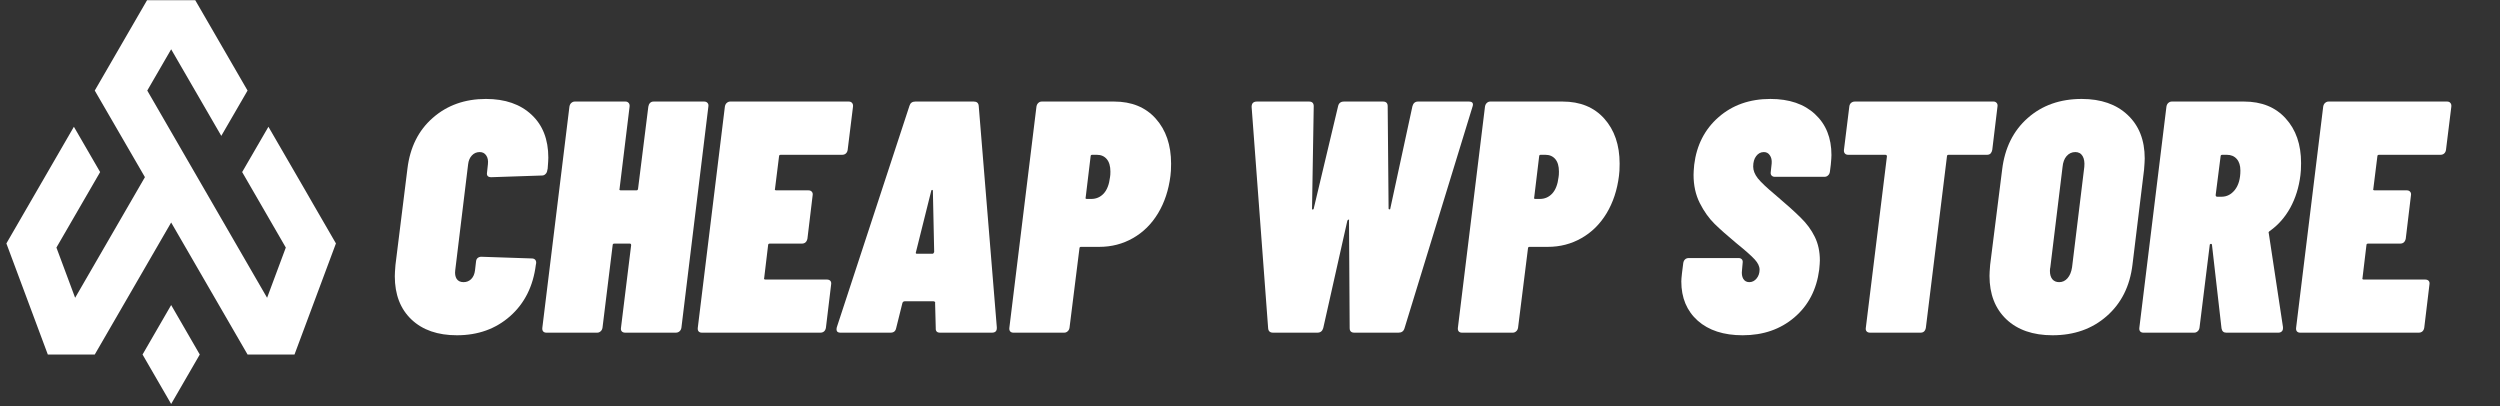 <svg xmlns="http://www.w3.org/2000/svg" xmlns:xlink="http://www.w3.org/1999/xlink" width="400" zoomAndPan="magnify" viewBox="0 0 300 48.75" height="65" preserveAspectRatio="xMidYMid meet" version="1.0"><rect x="0" y="0" width="300" height="48.75" fill="#333333" stroke="none"/><defs><g/><clipPath id="bf9c2f44fd"><path d="M 0.766 0 L 40.312 0 L 40.312 48.5 L 0.766 48.5 Z M 0.766 0 " clip-rule="nonzero"/></clipPath></defs><g fill="#ffffff" fill-opacity="1"><g transform="translate(46.471, 39.92)"><g><path d="M 8.359 0.312 C 6.055 0.312 4.238 -0.316 2.906 -1.578 C 1.57 -2.848 0.906 -4.578 0.906 -6.766 C 0.906 -7.035 0.93 -7.488 0.984 -8.125 L 2.422 -19.688 C 2.734 -22.25 3.75 -24.281 5.469 -25.781 C 7.188 -27.289 9.312 -28.047 11.844 -28.047 C 14.145 -28.047 15.969 -27.414 17.312 -26.156 C 18.656 -24.906 19.328 -23.188 19.328 -21 C 19.328 -20.758 19.301 -20.32 19.25 -19.688 L 19.203 -19.484 C 19.18 -19.297 19.109 -19.145 18.984 -19.031 C 18.867 -18.914 18.734 -18.859 18.578 -18.859 L 12.484 -18.656 C 12.086 -18.656 11.914 -18.836 11.969 -19.203 L 12.078 -20.203 C 12.129 -20.648 12.062 -21.004 11.875 -21.266 C 11.695 -21.535 11.438 -21.672 11.094 -21.672 C 10.719 -21.672 10.406 -21.535 10.156 -21.266 C 9.906 -21.004 9.754 -20.648 9.703 -20.203 L 8.156 -7.484 C 8.102 -7.066 8.16 -6.723 8.328 -6.453 C 8.504 -6.191 8.781 -6.062 9.156 -6.062 C 9.52 -6.062 9.828 -6.188 10.078 -6.438 C 10.328 -6.688 10.477 -7.035 10.531 -7.484 L 10.656 -8.562 C 10.676 -8.738 10.742 -8.875 10.859 -8.969 C 10.984 -9.062 11.125 -9.109 11.281 -9.109 L 17.344 -8.906 C 17.531 -8.906 17.672 -8.848 17.766 -8.734 C 17.859 -8.617 17.891 -8.469 17.859 -8.281 L 17.828 -8.125 C 17.504 -5.562 16.477 -3.516 14.75 -1.984 C 13.02 -0.453 10.891 0.312 8.359 0.312 Z M 8.359 0.312 "/></g></g></g><g fill="#ffffff" fill-opacity="1"><g transform="translate(64.769, 39.92)"><g><path d="M 13.031 -27.125 C 13.062 -27.312 13.129 -27.457 13.234 -27.562 C 13.336 -27.676 13.484 -27.734 13.672 -27.734 L 19.719 -27.734 C 19.906 -27.734 20.047 -27.676 20.141 -27.562 C 20.234 -27.457 20.266 -27.312 20.234 -27.125 L 17 -0.594 C 16.969 -0.406 16.891 -0.258 16.766 -0.156 C 16.648 -0.051 16.5 0 16.312 0 L 10.266 0 C 10.078 0 9.938 -0.051 9.844 -0.156 C 9.75 -0.258 9.719 -0.406 9.75 -0.594 L 10.969 -10.5 C 10.969 -10.625 10.914 -10.688 10.812 -10.688 L 8.953 -10.688 C 8.816 -10.688 8.75 -10.625 8.75 -10.5 L 7.531 -0.594 C 7.5 -0.406 7.422 -0.258 7.297 -0.156 C 7.18 -0.051 7.047 0 6.891 0 L 0.797 0 C 0.629 0 0.5 -0.051 0.406 -0.156 C 0.32 -0.258 0.289 -0.406 0.312 -0.594 L 3.562 -27.125 C 3.594 -27.312 3.664 -27.457 3.781 -27.562 C 3.906 -27.676 4.047 -27.734 4.203 -27.734 L 10.297 -27.734 C 10.453 -27.734 10.578 -27.676 10.672 -27.562 C 10.766 -27.457 10.801 -27.312 10.781 -27.125 L 9.578 -17.266 C 9.523 -17.141 9.582 -17.078 9.75 -17.078 L 11.609 -17.078 C 11.66 -17.078 11.703 -17.094 11.734 -17.125 C 11.773 -17.164 11.797 -17.211 11.797 -17.266 Z M 13.031 -27.125 "/></g></g></g><g fill="#ffffff" fill-opacity="1"><g transform="translate(83.423, 39.92)"><g><path d="M 18.297 -21.938 C 18.273 -21.758 18.203 -21.613 18.078 -21.5 C 17.961 -21.395 17.812 -21.344 17.625 -21.344 L 10.266 -21.344 C 10.129 -21.344 10.062 -21.281 10.062 -21.156 L 9.578 -17.266 C 9.523 -17.141 9.582 -17.078 9.75 -17.078 L 13.594 -17.078 C 13.77 -17.078 13.906 -17.02 14 -16.906 C 14.094 -16.801 14.125 -16.66 14.094 -16.484 L 13.469 -11.281 C 13.383 -10.883 13.16 -10.688 12.797 -10.688 L 8.953 -10.688 C 8.816 -10.688 8.75 -10.625 8.75 -10.5 L 8.281 -6.578 C 8.227 -6.441 8.281 -6.375 8.438 -6.375 L 15.797 -6.375 C 15.984 -6.375 16.125 -6.32 16.219 -6.219 C 16.312 -6.113 16.344 -5.969 16.312 -5.781 L 15.688 -0.594 C 15.656 -0.406 15.582 -0.258 15.469 -0.156 C 15.352 -0.051 15.203 0 15.016 0 L 0.797 0 C 0.629 0 0.5 -0.051 0.406 -0.156 C 0.32 -0.258 0.289 -0.406 0.312 -0.594 L 3.562 -27.125 C 3.594 -27.312 3.664 -27.457 3.781 -27.562 C 3.906 -27.676 4.047 -27.734 4.203 -27.734 L 18.422 -27.734 C 18.609 -27.734 18.742 -27.676 18.828 -27.562 C 18.922 -27.457 18.957 -27.312 18.938 -27.125 Z M 18.297 -21.938 "/></g></g></g><g fill="#ffffff" fill-opacity="1"><g transform="translate(100.493, 39.92)"><g><path d="M 12.312 0 C 11.945 0 11.773 -0.18 11.797 -0.547 L 11.719 -3.562 C 11.75 -3.613 11.738 -3.66 11.688 -3.703 C 11.633 -3.742 11.582 -3.766 11.531 -3.766 L 8.078 -3.766 C 7.941 -3.766 7.848 -3.695 7.797 -3.562 L 7.047 -0.547 C 6.973 -0.18 6.75 0 6.375 0 L 0.359 0 C -0.035 0 -0.18 -0.211 -0.078 -0.641 L 8.641 -27.219 C 8.742 -27.562 8.977 -27.734 9.344 -27.734 L 16.359 -27.734 C 16.723 -27.734 16.922 -27.562 16.953 -27.219 L 19.125 -0.641 L 19.125 -0.547 C 19.125 -0.18 18.926 0 18.531 0 Z M 9.422 -9.672 C 9.367 -9.535 9.41 -9.469 9.547 -9.469 L 11.406 -9.469 C 11.488 -9.469 11.555 -9.535 11.609 -9.672 L 11.453 -17 C 11.453 -17.102 11.414 -17.145 11.344 -17.125 C 11.281 -17.113 11.25 -17.07 11.25 -17 Z M 9.422 -9.672 "/></g></g></g><g fill="#ffffff" fill-opacity="1"><g transform="translate(120.89, 39.92)"><g><path d="M 12.797 -27.734 C 14.91 -27.734 16.578 -27.051 17.797 -25.688 C 19.023 -24.32 19.641 -22.52 19.641 -20.281 C 19.641 -19.645 19.613 -19.156 19.562 -18.812 C 19.352 -17.125 18.859 -15.629 18.078 -14.328 C 17.297 -13.035 16.289 -12.039 15.062 -11.344 C 13.844 -10.645 12.492 -10.297 11.016 -10.297 L 8.828 -10.297 C 8.703 -10.297 8.641 -10.227 8.641 -10.094 L 7.453 -0.594 C 7.422 -0.406 7.344 -0.258 7.219 -0.156 C 7.102 -0.051 6.969 0 6.812 0 L 0.719 0 C 0.551 0 0.422 -0.051 0.328 -0.156 C 0.242 -0.258 0.211 -0.406 0.234 -0.594 L 3.484 -27.125 C 3.516 -27.312 3.586 -27.457 3.703 -27.562 C 3.816 -27.676 3.957 -27.734 4.125 -27.734 Z M 10.062 -16.047 C 10.645 -16.047 11.141 -16.258 11.547 -16.688 C 11.953 -17.125 12.207 -17.781 12.312 -18.656 C 12.344 -18.812 12.359 -19.035 12.359 -19.328 C 12.359 -19.984 12.211 -20.484 11.922 -20.828 C 11.629 -21.172 11.234 -21.344 10.734 -21.344 L 10.172 -21.344 C 10.047 -21.344 9.984 -21.281 9.984 -21.156 L 9.391 -16.234 C 9.336 -16.109 9.391 -16.047 9.547 -16.047 Z M 10.062 -16.047 "/></g></g></g><g fill="#ffffff" fill-opacity="1"><g transform="translate(139.386, 39.92)"><g/></g></g><g fill="#ffffff" fill-opacity="1"><g transform="translate(147.069, 39.92)"><g><path d="M 5.703 0 C 5.336 0 5.141 -0.172 5.109 -0.516 L 3.125 -27.094 C 3.125 -27.52 3.336 -27.734 3.766 -27.734 L 10.016 -27.734 C 10.391 -27.734 10.578 -27.547 10.578 -27.172 L 10.375 -14.891 C 10.352 -14.816 10.379 -14.781 10.453 -14.781 C 10.535 -14.781 10.578 -14.816 10.578 -14.891 L 13.5 -27.172 C 13.582 -27.547 13.82 -27.734 14.219 -27.734 L 18.891 -27.734 C 19.266 -27.734 19.453 -27.547 19.453 -27.172 L 19.562 -14.891 C 19.562 -14.836 19.594 -14.805 19.656 -14.797 C 19.727 -14.785 19.766 -14.816 19.766 -14.891 L 22.422 -27.172 C 22.523 -27.547 22.75 -27.734 23.094 -27.734 L 29.188 -27.734 C 29.633 -27.734 29.781 -27.52 29.625 -27.094 L 21.469 -0.516 C 21.363 -0.172 21.125 0 20.75 0 L 15.453 0 C 15.078 0 14.891 -0.18 14.891 -0.547 L 14.812 -13.469 C 14.844 -13.551 14.82 -13.582 14.75 -13.562 C 14.688 -13.551 14.641 -13.504 14.609 -13.422 L 11.719 -0.547 C 11.613 -0.18 11.379 0 11.016 0 Z M 5.703 0 "/></g></g></g><g fill="#ffffff" fill-opacity="1"><g transform="translate(174.714, 39.92)"><g><path d="M 12.797 -27.734 C 14.91 -27.734 16.578 -27.051 17.797 -25.688 C 19.023 -24.32 19.641 -22.52 19.641 -20.281 C 19.641 -19.645 19.613 -19.156 19.562 -18.812 C 19.352 -17.125 18.859 -15.629 18.078 -14.328 C 17.297 -13.035 16.289 -12.039 15.062 -11.344 C 13.844 -10.645 12.492 -10.297 11.016 -10.297 L 8.828 -10.297 C 8.703 -10.297 8.641 -10.227 8.641 -10.094 L 7.453 -0.594 C 7.422 -0.406 7.344 -0.258 7.219 -0.156 C 7.102 -0.051 6.969 0 6.812 0 L 0.719 0 C 0.551 0 0.422 -0.051 0.328 -0.156 C 0.242 -0.258 0.211 -0.406 0.234 -0.594 L 3.484 -27.125 C 3.516 -27.312 3.586 -27.457 3.703 -27.562 C 3.816 -27.676 3.957 -27.734 4.125 -27.734 Z M 10.062 -16.047 C 10.645 -16.047 11.141 -16.258 11.547 -16.688 C 11.953 -17.125 12.207 -17.781 12.312 -18.656 C 12.344 -18.812 12.359 -19.035 12.359 -19.328 C 12.359 -19.984 12.211 -20.484 11.922 -20.828 C 11.629 -21.172 11.234 -21.344 10.734 -21.344 L 10.172 -21.344 C 10.047 -21.344 9.984 -21.281 9.984 -21.156 L 9.391 -16.234 C 9.336 -16.109 9.391 -16.047 9.547 -16.047 Z M 10.062 -16.047 "/></g></g></g><g fill="#ffffff" fill-opacity="1"><g transform="translate(193.21, 39.92)"><g/></g></g><g fill="#ffffff" fill-opacity="1"><g transform="translate(200.883, 39.92)"><g><path d="M 8.234 0.312 C 5.961 0.312 4.164 -0.27 2.844 -1.438 C 1.531 -2.613 0.875 -4.18 0.875 -6.141 C 0.875 -6.328 0.898 -6.656 0.953 -7.125 L 1.109 -8.359 C 1.141 -8.547 1.211 -8.691 1.328 -8.797 C 1.441 -8.898 1.582 -8.953 1.75 -8.953 L 7.766 -8.953 C 7.922 -8.953 8.047 -8.898 8.141 -8.797 C 8.234 -8.691 8.266 -8.547 8.234 -8.359 L 8.156 -7.484 C 8.102 -7.066 8.156 -6.723 8.312 -6.453 C 8.477 -6.191 8.719 -6.062 9.031 -6.062 C 9.375 -6.062 9.664 -6.207 9.906 -6.5 C 10.145 -6.789 10.266 -7.145 10.266 -7.562 C 10.266 -7.957 10.07 -8.363 9.688 -8.781 C 9.301 -9.207 8.566 -9.859 7.484 -10.734 C 6.43 -11.609 5.562 -12.379 4.875 -13.047 C 4.188 -13.723 3.594 -14.555 3.094 -15.547 C 2.594 -16.535 2.344 -17.664 2.344 -18.938 C 2.344 -19.176 2.367 -19.582 2.422 -20.156 C 2.711 -22.508 3.688 -24.41 5.344 -25.859 C 7.008 -27.316 9.082 -28.047 11.562 -28.047 C 13.832 -28.047 15.617 -27.438 16.922 -26.219 C 18.234 -25.008 18.891 -23.375 18.891 -21.312 C 18.891 -21.07 18.863 -20.688 18.812 -20.156 L 18.703 -19.297 C 18.672 -19.109 18.594 -18.961 18.469 -18.859 C 18.352 -18.754 18.219 -18.703 18.062 -18.703 L 12.078 -18.703 C 11.922 -18.703 11.797 -18.754 11.703 -18.859 C 11.609 -18.961 11.578 -19.109 11.609 -19.297 L 11.719 -20.312 C 11.75 -20.707 11.676 -21.031 11.5 -21.281 C 11.332 -21.539 11.094 -21.672 10.781 -21.672 C 10.406 -21.672 10.098 -21.508 9.859 -21.188 C 9.617 -20.875 9.5 -20.453 9.5 -19.922 C 9.5 -19.473 9.68 -19.008 10.047 -18.531 C 10.422 -18.062 11.113 -17.406 12.125 -16.562 C 13.469 -15.426 14.492 -14.504 15.203 -13.797 C 15.922 -13.098 16.484 -12.332 16.891 -11.5 C 17.297 -10.676 17.5 -9.734 17.5 -8.672 C 17.5 -8.461 17.473 -8.094 17.422 -7.562 C 17.109 -5.164 16.113 -3.254 14.438 -1.828 C 12.758 -0.398 10.691 0.312 8.234 0.312 Z M 8.234 0.312 "/></g></g></g><g fill="#ffffff" fill-opacity="1"><g transform="translate(218.666, 39.92)"><g><path d="M 20.562 -27.734 C 20.719 -27.734 20.844 -27.676 20.938 -27.562 C 21.031 -27.457 21.062 -27.312 21.031 -27.125 L 20.406 -21.938 C 20.375 -21.758 20.305 -21.613 20.203 -21.5 C 20.098 -21.395 19.953 -21.344 19.766 -21.344 L 15.172 -21.344 C 15.035 -21.344 14.969 -21.281 14.969 -21.156 L 12.438 -0.594 C 12.406 -0.406 12.336 -0.258 12.234 -0.156 C 12.129 -0.051 11.984 0 11.797 0 L 5.75 0 C 5.562 0 5.422 -0.051 5.328 -0.156 C 5.234 -0.258 5.203 -0.406 5.234 -0.594 L 7.766 -21.156 C 7.766 -21.281 7.695 -21.344 7.562 -21.344 L 3.125 -21.344 C 2.945 -21.344 2.812 -21.395 2.719 -21.5 C 2.625 -21.613 2.586 -21.758 2.609 -21.938 L 3.25 -27.125 C 3.27 -27.312 3.336 -27.457 3.453 -27.562 C 3.578 -27.676 3.734 -27.734 3.922 -27.734 Z M 20.562 -27.734 "/></g></g></g><g fill="#ffffff" fill-opacity="1"><g transform="translate(237.835, 39.92)"><g><path d="M 8.469 0.312 C 6.125 0.312 4.273 -0.328 2.922 -1.609 C 1.578 -2.891 0.906 -4.625 0.906 -6.812 C 0.906 -7.07 0.93 -7.52 0.984 -8.156 L 2.422 -19.562 C 2.734 -22.156 3.754 -24.219 5.484 -25.75 C 7.211 -27.281 9.375 -28.047 11.969 -28.047 C 14.289 -28.047 16.129 -27.406 17.484 -26.125 C 18.848 -24.844 19.531 -23.102 19.531 -20.906 C 19.531 -20.645 19.504 -20.195 19.453 -19.562 L 18.062 -8.156 C 17.75 -5.57 16.719 -3.516 14.969 -1.984 C 13.227 -0.453 11.062 0.312 8.469 0.312 Z M 9.266 -6.062 C 9.66 -6.062 9.992 -6.219 10.266 -6.531 C 10.547 -6.852 10.727 -7.289 10.812 -7.844 L 12.281 -19.891 C 12.332 -20.441 12.266 -20.875 12.078 -21.188 C 11.891 -21.508 11.598 -21.672 11.203 -21.672 C 10.785 -21.672 10.438 -21.508 10.156 -21.188 C 9.883 -20.875 9.723 -20.441 9.672 -19.891 L 8.203 -7.844 C 8.172 -7.738 8.156 -7.594 8.156 -7.406 C 8.156 -6.977 8.254 -6.645 8.453 -6.406 C 8.648 -6.176 8.922 -6.062 9.266 -6.062 Z M 9.266 -6.062 "/></g></g></g><g fill="#ffffff" fill-opacity="1"><g transform="translate(256.41, 39.92)"><g><path d="M 10.734 0 C 10.422 0 10.234 -0.172 10.172 -0.516 L 9.031 -10.5 C 9.031 -10.602 8.988 -10.656 8.906 -10.656 C 8.801 -10.656 8.75 -10.586 8.75 -10.453 L 7.531 -0.594 C 7.5 -0.406 7.422 -0.258 7.297 -0.156 C 7.18 -0.051 7.047 0 6.891 0 L 0.797 0 C 0.629 0 0.5 -0.051 0.406 -0.156 C 0.32 -0.258 0.289 -0.406 0.312 -0.594 L 3.562 -27.125 C 3.594 -27.312 3.664 -27.457 3.781 -27.562 C 3.906 -27.676 4.047 -27.734 4.203 -27.734 L 12.875 -27.734 C 14.988 -27.734 16.656 -27.055 17.875 -25.703 C 19.102 -24.359 19.719 -22.578 19.719 -20.359 C 19.719 -19.723 19.691 -19.234 19.641 -18.891 C 19.461 -17.441 19.055 -16.141 18.422 -14.984 C 17.785 -13.836 16.969 -12.91 15.969 -12.203 C 15.832 -12.117 15.789 -12.023 15.844 -11.922 L 17.547 -0.672 L 17.547 -0.516 C 17.547 -0.359 17.492 -0.234 17.391 -0.141 C 17.285 -0.047 17.156 0 17 0 Z M 10.266 -21.344 C 10.129 -21.344 10.062 -21.281 10.062 -21.156 L 9.469 -16.516 C 9.469 -16.379 9.535 -16.312 9.672 -16.312 L 10.172 -16.312 C 10.805 -16.312 11.344 -16.586 11.781 -17.141 C 12.219 -17.703 12.438 -18.473 12.438 -19.453 C 12.438 -20.055 12.289 -20.52 12 -20.844 C 11.707 -21.176 11.312 -21.344 10.812 -21.344 Z M 10.266 -21.344 "/></g></g></g><g fill="#ffffff" fill-opacity="1"><g transform="translate(275.222, 39.92)"><g><path d="M 18.297 -21.938 C 18.273 -21.758 18.203 -21.613 18.078 -21.5 C 17.961 -21.395 17.812 -21.344 17.625 -21.344 L 10.266 -21.344 C 10.129 -21.344 10.062 -21.281 10.062 -21.156 L 9.578 -17.266 C 9.523 -17.141 9.582 -17.078 9.75 -17.078 L 13.594 -17.078 C 13.77 -17.078 13.906 -17.02 14 -16.906 C 14.094 -16.801 14.125 -16.66 14.094 -16.484 L 13.469 -11.281 C 13.383 -10.883 13.16 -10.688 12.797 -10.688 L 8.953 -10.688 C 8.816 -10.688 8.75 -10.625 8.75 -10.5 L 8.281 -6.578 C 8.227 -6.441 8.281 -6.375 8.438 -6.375 L 15.797 -6.375 C 15.984 -6.375 16.125 -6.32 16.219 -6.219 C 16.312 -6.113 16.344 -5.969 16.312 -5.781 L 15.688 -0.594 C 15.656 -0.406 15.582 -0.258 15.469 -0.156 C 15.352 -0.051 15.203 0 15.016 0 L 0.797 0 C 0.629 0 0.5 -0.051 0.406 -0.156 C 0.32 -0.258 0.289 -0.406 0.312 -0.594 L 3.562 -27.125 C 3.594 -27.312 3.664 -27.457 3.781 -27.562 C 3.906 -27.676 4.047 -27.734 4.203 -27.734 L 18.422 -27.734 C 18.609 -27.734 18.742 -27.676 18.828 -27.562 C 18.922 -27.457 18.957 -27.312 18.938 -27.125 Z M 18.297 -21.938 "/></g></g></g><g clip-path="url(#bf9c2f44fd)"><path fill="#ffffff" d="M 23.973 42.543 L 20.539 36.605 L 17.105 42.543 L 20.539 48.477 Z M 17.391 21.258 C 15.449 17.914 13.512 14.566 11.574 11.219 L 11.371 10.867 L 17.648 0.023 L 23.43 0.023 L 29.707 10.867 L 26.555 16.305 L 20.539 5.914 L 17.672 10.867 L 32.051 35.734 L 34.297 29.707 L 29.059 20.648 L 32.211 15.211 L 36.652 22.875 L 37.523 24.391 L 40.312 29.211 L 35.34 42.543 L 29.707 42.543 L 29.504 42.191 C 26.512 37.023 23.531 31.867 20.539 26.699 L 11.371 42.543 L 5.738 42.543 L 0.766 29.211 L 1.094 28.645 L 8.867 15.211 L 12.016 20.648 L 6.77 29.707 L 9.016 35.734 Z M 17.391 21.258 " fill-opacity="1" fill-rule="evenodd"/></g></svg>